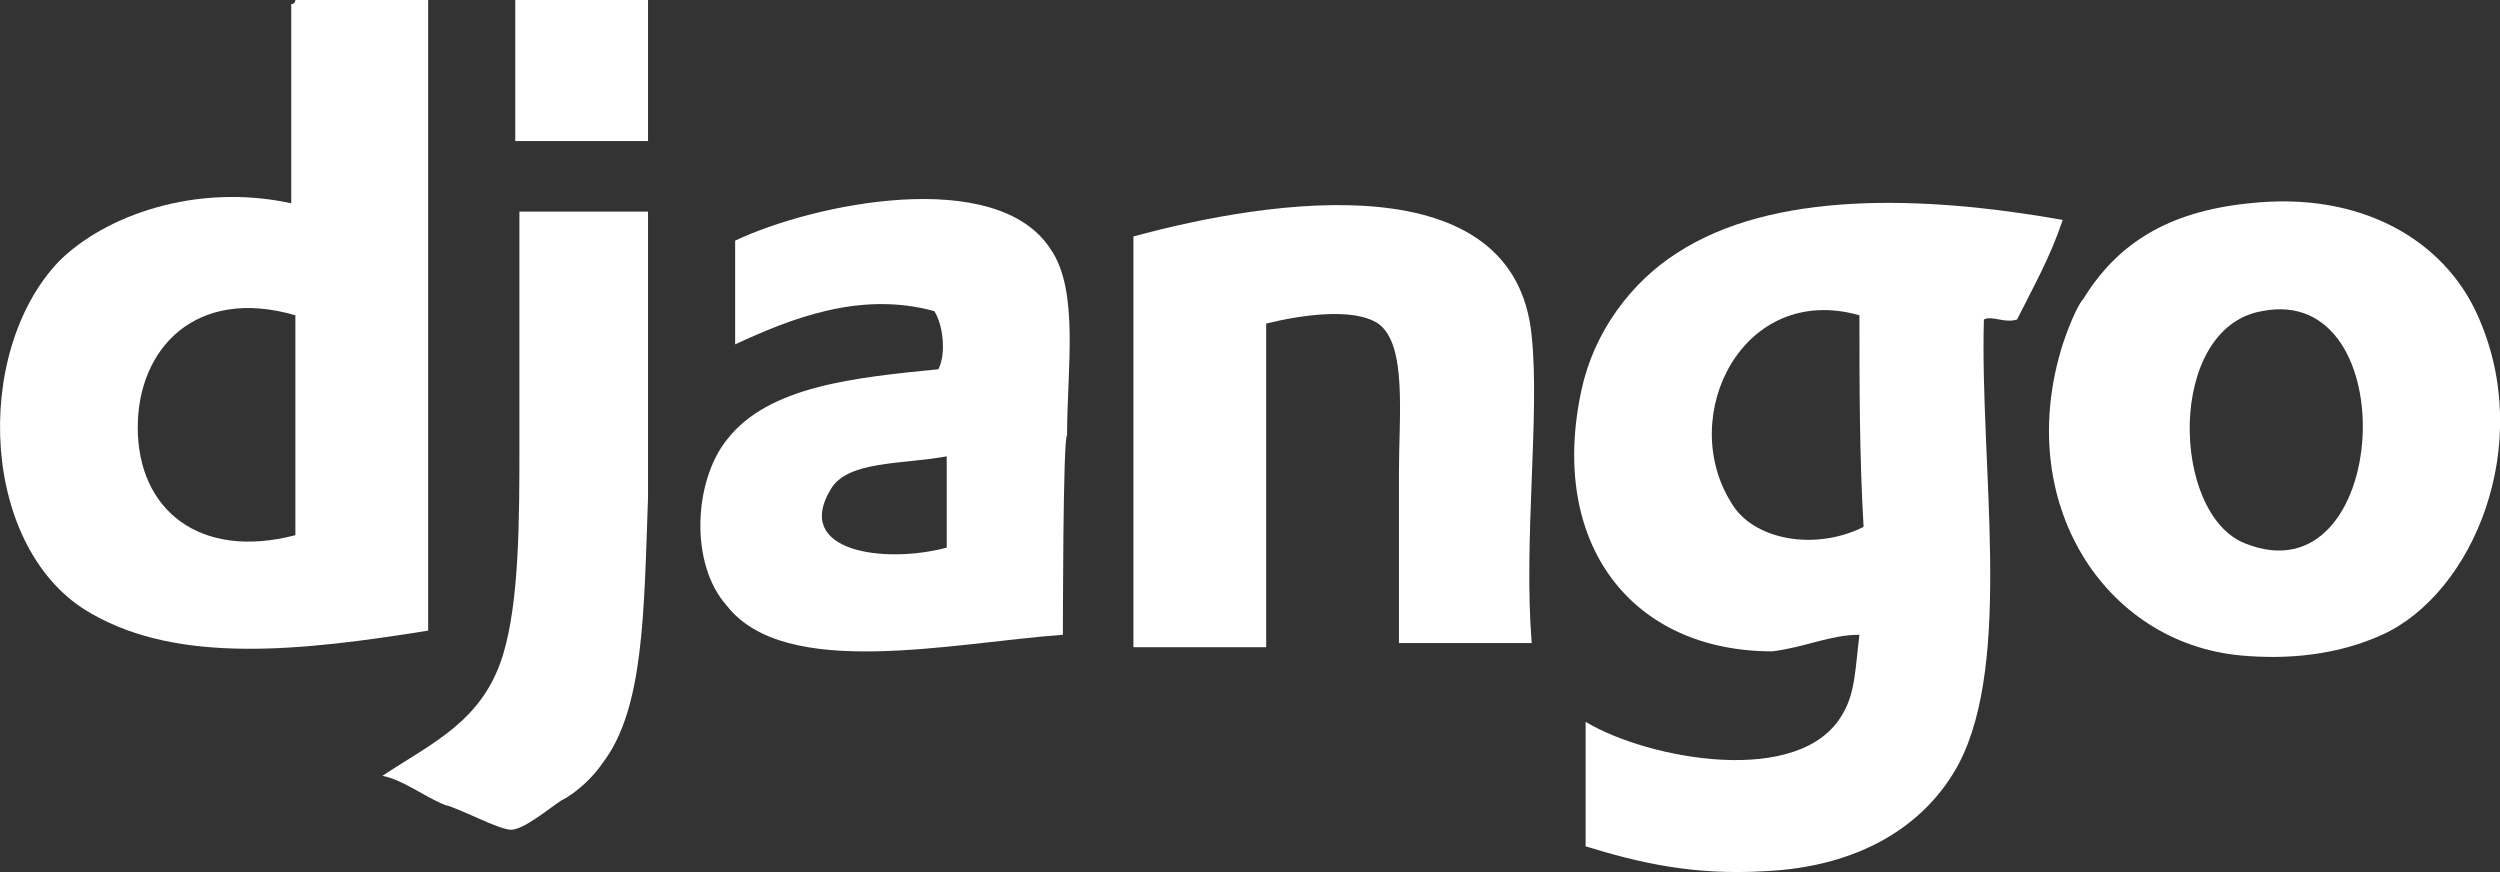 <?xml version="1.0" encoding="UTF-8"?><svg id="Ebene_1" xmlns="http://www.w3.org/2000/svg" viewBox="0 0 60.26 21.02"><rect x="0" y="0" width="60.26" height="21.02" fill="#333333" stroke="none"/><defs><style>.cls-1{fill:#fff;fill-rule:evenodd;}</style></defs><g id="layer1"><path id="path2838" class="cls-1" d="M3.32,10.3c0,2,1.5,3.2,3.8,2.6V7.6c-2.4-.7-3.8,.8-3.8,2.7M7.12,0h3.2V15.2c-3.1,.5-6,.8-8.1-.4C-.48,13.3-.68,8.5,1.42,6.3c1.1-1.1,3.3-1.9,5.6-1.4V.1c.1,0,.1-.1,.1-.1"/><path id="path2840" class="cls-1" d="M15.62,3.4h-3.2V0h3.2V3.4Z"/><path id="path2844" class="cls-1" d="M54.12,13.1c3.5,1.4,3.9-6.3,.4-5.6-2.3,.4-2.2,4.9-.4,5.6m.1-8.2c2.7-.3,4.7,.9,5.5,2.7,1.4,3.1-.1,6.7-2.3,7.7-1.1,.5-2.3,.6-3.4,.5-3.3-.3-5.5-3.7-4.3-7.5,.2-.6,.4-1,.5-1.1,.8-1.3,2-2.1,4-2.3"/><path id="path2848" class="cls-1" d="M20.02,11.8c-.9,1.5,1.3,1.8,2.8,1.4v-2.2c-1.1,.2-2.4,.1-2.8,.8m5.6,3.5c-2.7,.2-6.7,1.1-8.1-.7-.9-1-.8-3,0-4,1-1.3,3.1-1.5,5.1-1.7,.2-.4,.1-1.1-.1-1.4-1.8-.5-3.5,.2-4.8,.8v-2.5c1.9-.9,6.3-1.8,7.6,.2,.7,1,.4,2.9,.4,4.5-.1,0-.1,4.8-.1,4.8Z"/><path id="path2852" class="cls-1" d="M36.92,15.5h-3.2v-4.1c0-1.4,.2-3.1-.5-3.6-.6-.4-1.9-.2-2.7,0v7.8h-3.2V5.7c3.3-.9,9.2-1.8,9.6,2.4,.2,1.9-.2,4.9,0,7.4"/><path id="path2856" class="cls-1" d="M41.72,12.1c.5,.9,2,1.2,3.2,.6-.1-1.7-.1-3.4-.1-5.1-2.8-.8-4.4,2.4-3.1,4.5m8-6.8c-.3,.9-.7,1.6-1.1,2.4-.3,.1-.6-.1-.8,0-.1,3.5,.7,8.2-.6,10.7-.8,1.5-2.4,2.5-4.7,2.6-1.7,.1-3-.2-4.3-.6v-3c1.5,.9,5.2,1.6,6.2-.2,.3-.5,.3-1.1,.4-1.9-.7,0-1.3,.3-2.1,.4-3.4,0-5.4-2.6-4.6-6.3,.3-1.4,1.2-2.6,2.3-3.3,2.3-1.5,5.9-1.4,9.3-.8"/><path id="path2860" class="cls-1" d="M15.62,5.1v6.9c-.1,2.8-.1,5.1-1.1,6.4-.2,.3-.6,.7-1,.9-.3,.2-.9,.7-1.2,.7s-1.2-.5-1.6-.6c-.5-.2-1-.6-1.5-.7,1.2-.8,2.4-1.3,2.9-2.9,.4-1.3,.4-3.3,.4-5.1V5.1h3.1Z"/></g></svg>